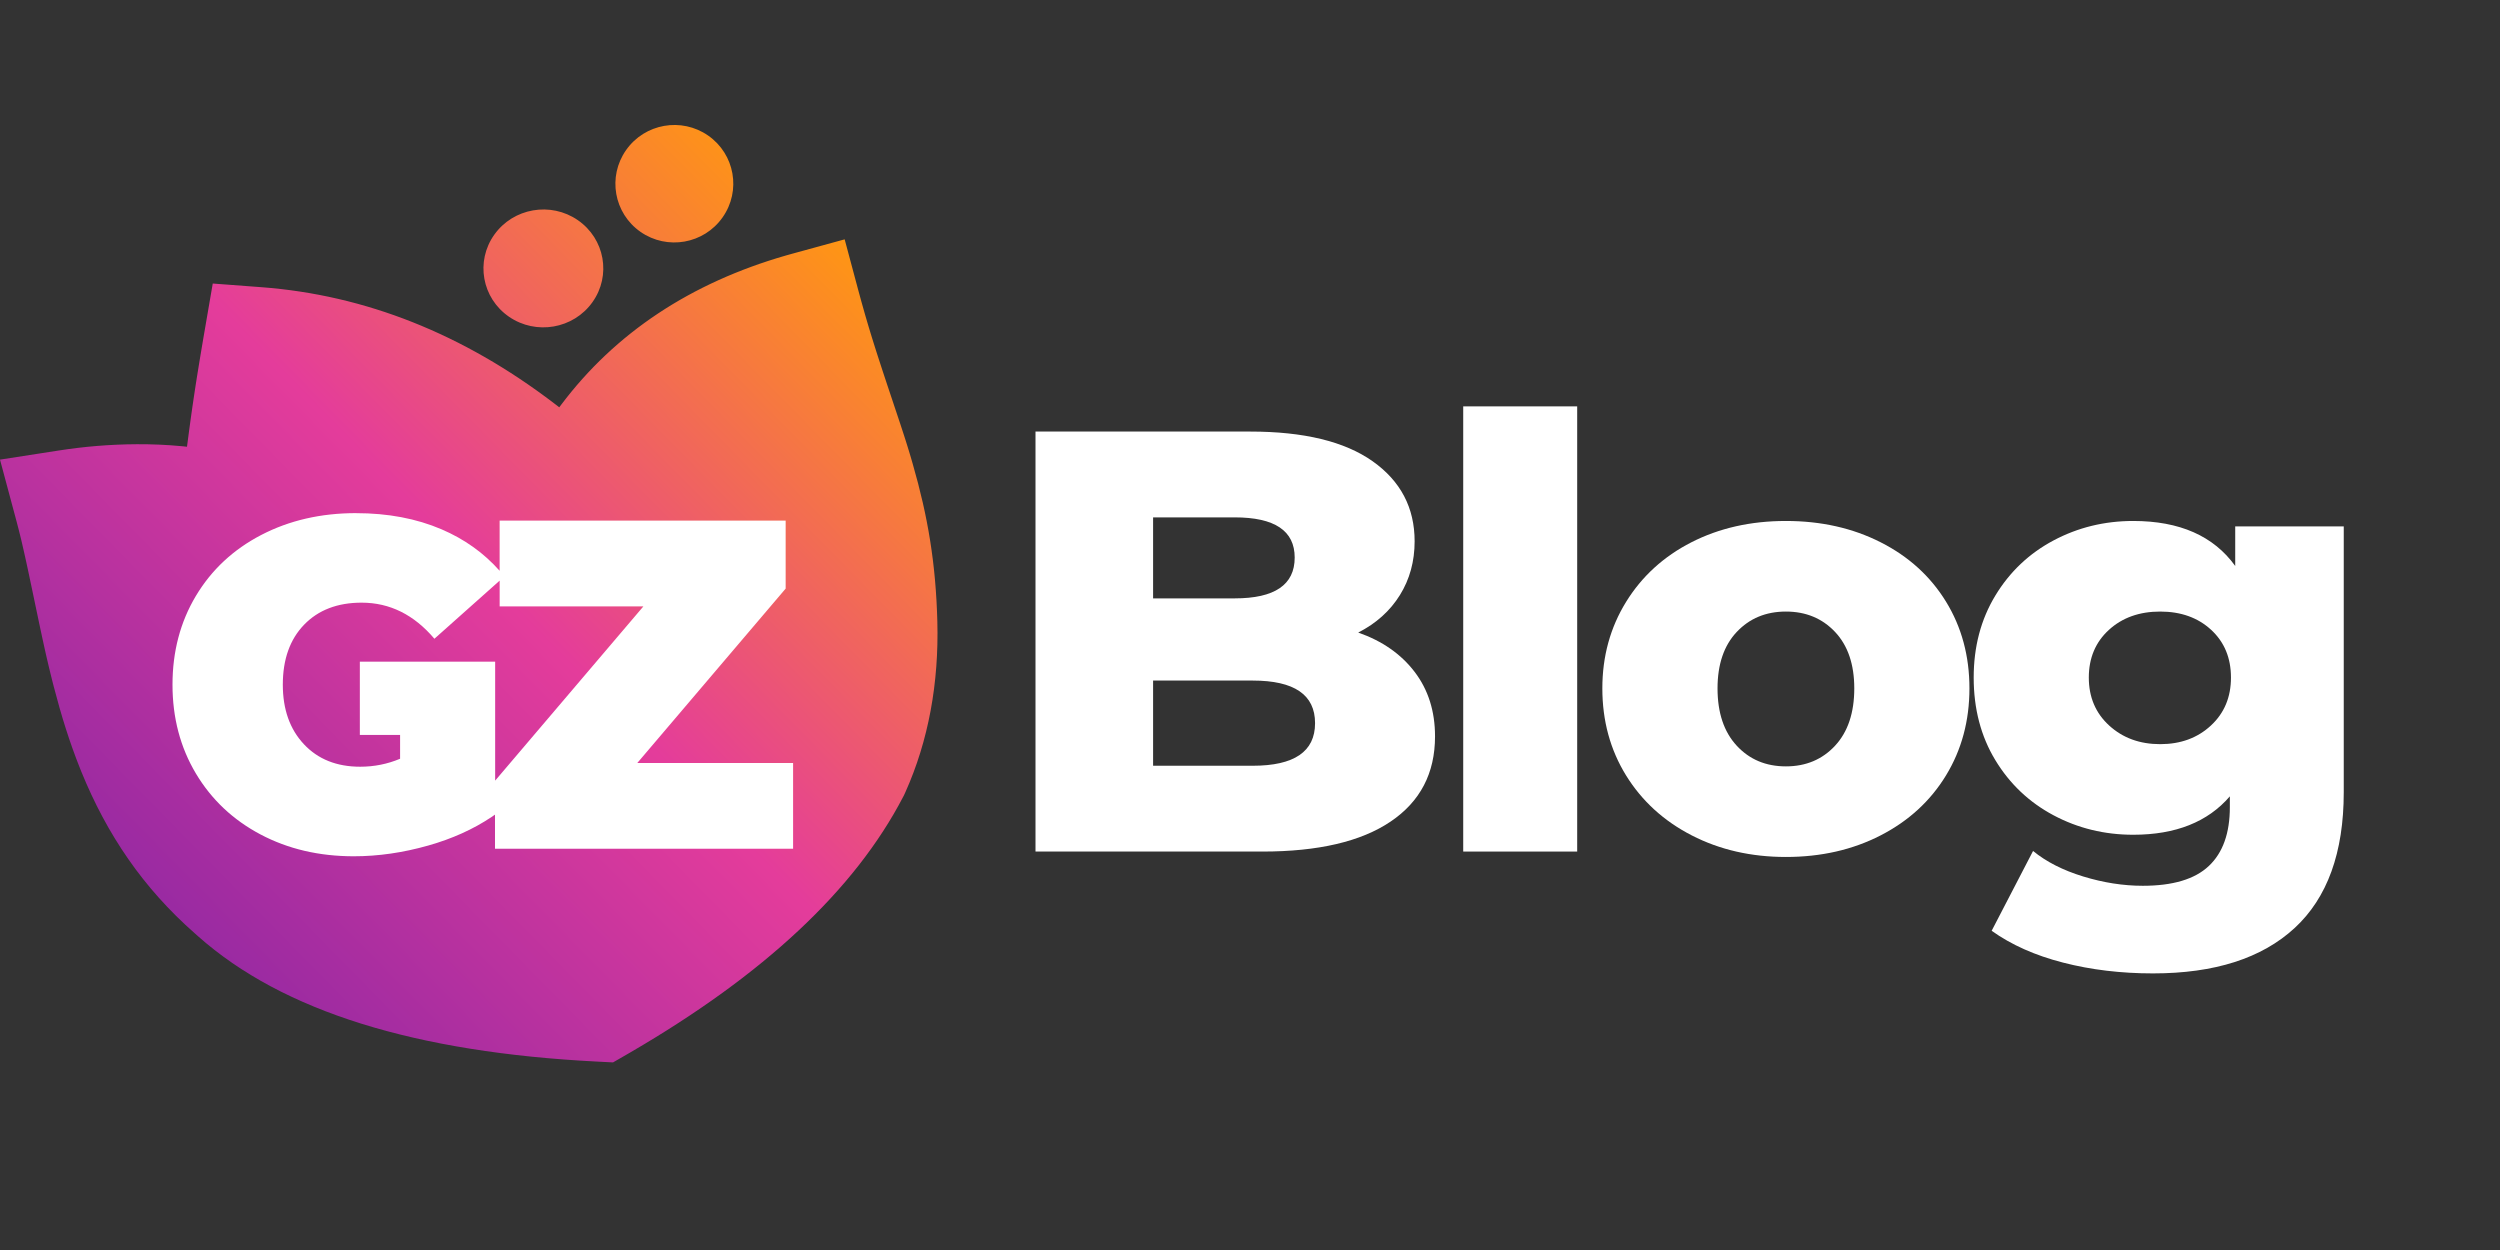 <svg xmlns="http://www.w3.org/2000/svg" width="80" height="40" viewBox="0 0 80 40">
	<rect x="0" y="0" width="80" height="40" fill="#333333" stroke="none"/>
	<defs>
		<linearGradient id="gz_gradient" x1="-732.789" y1="185.902" x2="-734.239" y2="184.477" gradientTransform="translate(22011 5585) scale(30 -30)" gradientUnits="userSpaceOnUse">
			<stop offset="0" stop-color="#ff9613"/>
			<stop offset=".26" stop-color="#e43c9b"/>
			<stop offset=".501" stop-color="#992aa2"/>
			<stop offset=".742" stop-color="#631a97"/>
			<stop offset="1" stop-color="#4f1493"/>
		</linearGradient>
	</defs>
	<path d="M43.464,20.242c.768.269,1.369.688,1.804,1.258s.653,1.258.653,2.064c0,1.178-.473,2.086-1.421,2.726-.947.64-2.316.96-4.108.96h-7.256v-13.44h6.872c1.715,0,3.02.317,3.916.95.896.634,1.344,1.488,1.344,2.563,0,.64-.157,1.213-.47,1.718-.314.506-.758.906-1.334,1.2ZM36.899,16.556v2.592h2.611c1.28,0,1.92-.435,1.92-1.306,0-.858-.64-1.286-1.92-1.286h-2.611ZM40.086,24.504c1.331,0,1.996-.454,1.996-1.363s-.665-1.363-1.996-1.363h-3.187v2.726h3.187Z" fill="#fff"/>
	<polygon points="46.823 13.004 50.47 13.004 50.47 27.25 46.823 27.25 46.823 13.004" fill="#fff"/>
	<path d="M57.149,27.423c-1.113,0-2.118-.23-3.014-.691-.896-.461-1.596-1.101-2.102-1.92-.505-.819-.758-1.747-.758-2.784,0-1.024.253-1.946.758-2.765.505-.819,1.203-1.456,2.092-1.91.889-.454,1.897-.682,3.023-.682s2.137.227,3.033.682c.896.454,1.593,1.088,2.092,1.901.499.813.749,1.738.749,2.774s-.25,1.965-.749,2.784c-.499.819-1.197,1.459-2.092,1.92-.896.461-1.907.691-3.033.691ZM57.149,24.524c.64,0,1.165-.221,1.574-.662s.614-1.053.614-1.834c0-.768-.205-1.37-.614-1.805-.41-.435-.934-.653-1.574-.653s-1.165.218-1.574.653c-.41.435-.614,1.037-.614,1.805,0,.781.205,1.392.614,1.834s.934.662,1.574.662Z" fill="#fff"/>
	<path d="M75,16.844v8.506c0,1.933-.525,3.382-1.574,4.349-1.049.966-2.559,1.45-4.53,1.45-1.024,0-1.984-.115-2.879-.346-.896-.23-1.657-.57-2.284-1.018l1.325-2.554c.422.346.957.618,1.603.816.646.198,1.283.298,1.91.298.96,0,1.664-.211,2.112-.634.448-.422.672-1.05.672-1.882v-.346c-.704.819-1.734,1.229-3.091,1.229-.921,0-1.772-.208-2.553-.624-.781-.416-1.401-1.005-1.862-1.766-.461-.762-.691-1.642-.691-2.64,0-.986.23-1.859.691-2.621.461-.762,1.081-1.35,1.862-1.766.781-.416,1.632-.624,2.553-.624,1.484,0,2.572.48,3.263,1.44v-1.267h3.474ZM69.126,23.813c.653,0,1.193-.198,1.622-.595.429-.397.643-.909.643-1.536s-.211-1.136-.633-1.526c-.422-.39-.966-.586-1.632-.586s-1.213.195-1.641.586-.643.899-.643,1.526.218,1.139.653,1.536.979.595,1.632.595Z" fill="#fff"/>
	<rect x="5.28" y="15.34" width="20.94" height="12.12" fill="#fff"/>
	<path d="M27.03,7.662l.446,1.666c.028.104.056.206.084.307l.028.1.045.159.024.085.03.106.056.191.023.078.035.118.048.158.049.16.038.122.065.207.054.17.042.13.073.224.076.233.048.145.1.302.138.413.279.836.099.303.064.198.052.166.056.181.03.1.041.137.053.183c.488,1.688.741,3.206.789,5.053.051,1.96-.282,3.807-1.024,5.46l-.029.063-.018.039-.02.038c-1.555,2.994-4.473,5.704-8.719,8.176l-.129.075-.439.253-.506-.026c-5.789-.294-10.053-1.596-12.772-4.01l-.066-.059-.042-.037c-1.65-1.451-2.807-3.153-3.633-5.183l-.027-.068-.025-.063c-.318-.8-.583-1.641-.828-2.589l-.044-.172-.048-.193-.035-.143-.04-.168-.046-.195-.035-.151-.053-.238-.043-.197-.066-.305-.072-.339-.221-1.055-.106-.502-.063-.292-.041-.188-.051-.225-.032-.141-.042-.18-.037-.151-.048-.191-.022-.085-.033-.127-.034-.128-.506-1.888,1.888-.293c.777-.121,1.608-.196,2.497-.2.482-.002.958.018,1.427.063l.108.011.064.007.066-.504.047-.346.022-.158.033-.233.023-.157.035-.238.037-.244.039-.252.042-.261.052-.32.056-.339.07-.415.302-1.756,1.555.117c3.33.251,6.459,1.498,9.363,3.713l.088.067.082.064.058-.077c1.73-2.303,4.148-3.905,7.201-4.783l.093-.026.118-.033,1.664-.456ZM11.395,16.42c-1.127,0-2.139.233-3.034.698s-1.592,1.115-2.092,1.95-.749,1.782-.749,2.842.25,2.007.749,2.843c.499.835,1.189,1.485,2.069,1.95.88.465,1.874.698,2.982.698.781,0,1.577-.115,2.388-.345.76-.216,1.434-.519,2.02-.911l.112-.077 0,1.092h9.539v-2.745h-4.985l4.747-5.58v-2.175h-9.153l-0,1.605c-.507-.572-1.127-1.014-1.858-1.327-.806-.345-1.718-.517-2.737-.517ZM15.989,18.581l0.0.824h4.599l-4.743,5.575 0-3.806h-4.33v2.343l1.288-0.0 0.0.763c-.405.17-.831.255-1.276.255-.752,0-1.352-.24-1.802-.72-.45-.48-.675-1.115-.675-1.905,0-.81.227-1.45.682-1.92s1.068-.705,1.84-.705c.9,0,1.676.385,2.329,1.155l2.087-1.859ZM18.489,7.044c.867.597,1.077,1.773.469,2.626-.608.854-1.804,1.062-2.671.465-.867-.597-1.077-1.773-.469-2.626.608-.854,1.804-1.062,2.671-.465ZM22.662,4.339c.853.595,1.06,1.766.461,2.617-.598.851-1.774,1.058-2.627.463-.853-.595-1.06-1.766-.461-2.617.598-.851,1.774-1.058,2.627-.463Z" fill="url(#gz_gradient)"/>
</svg>
